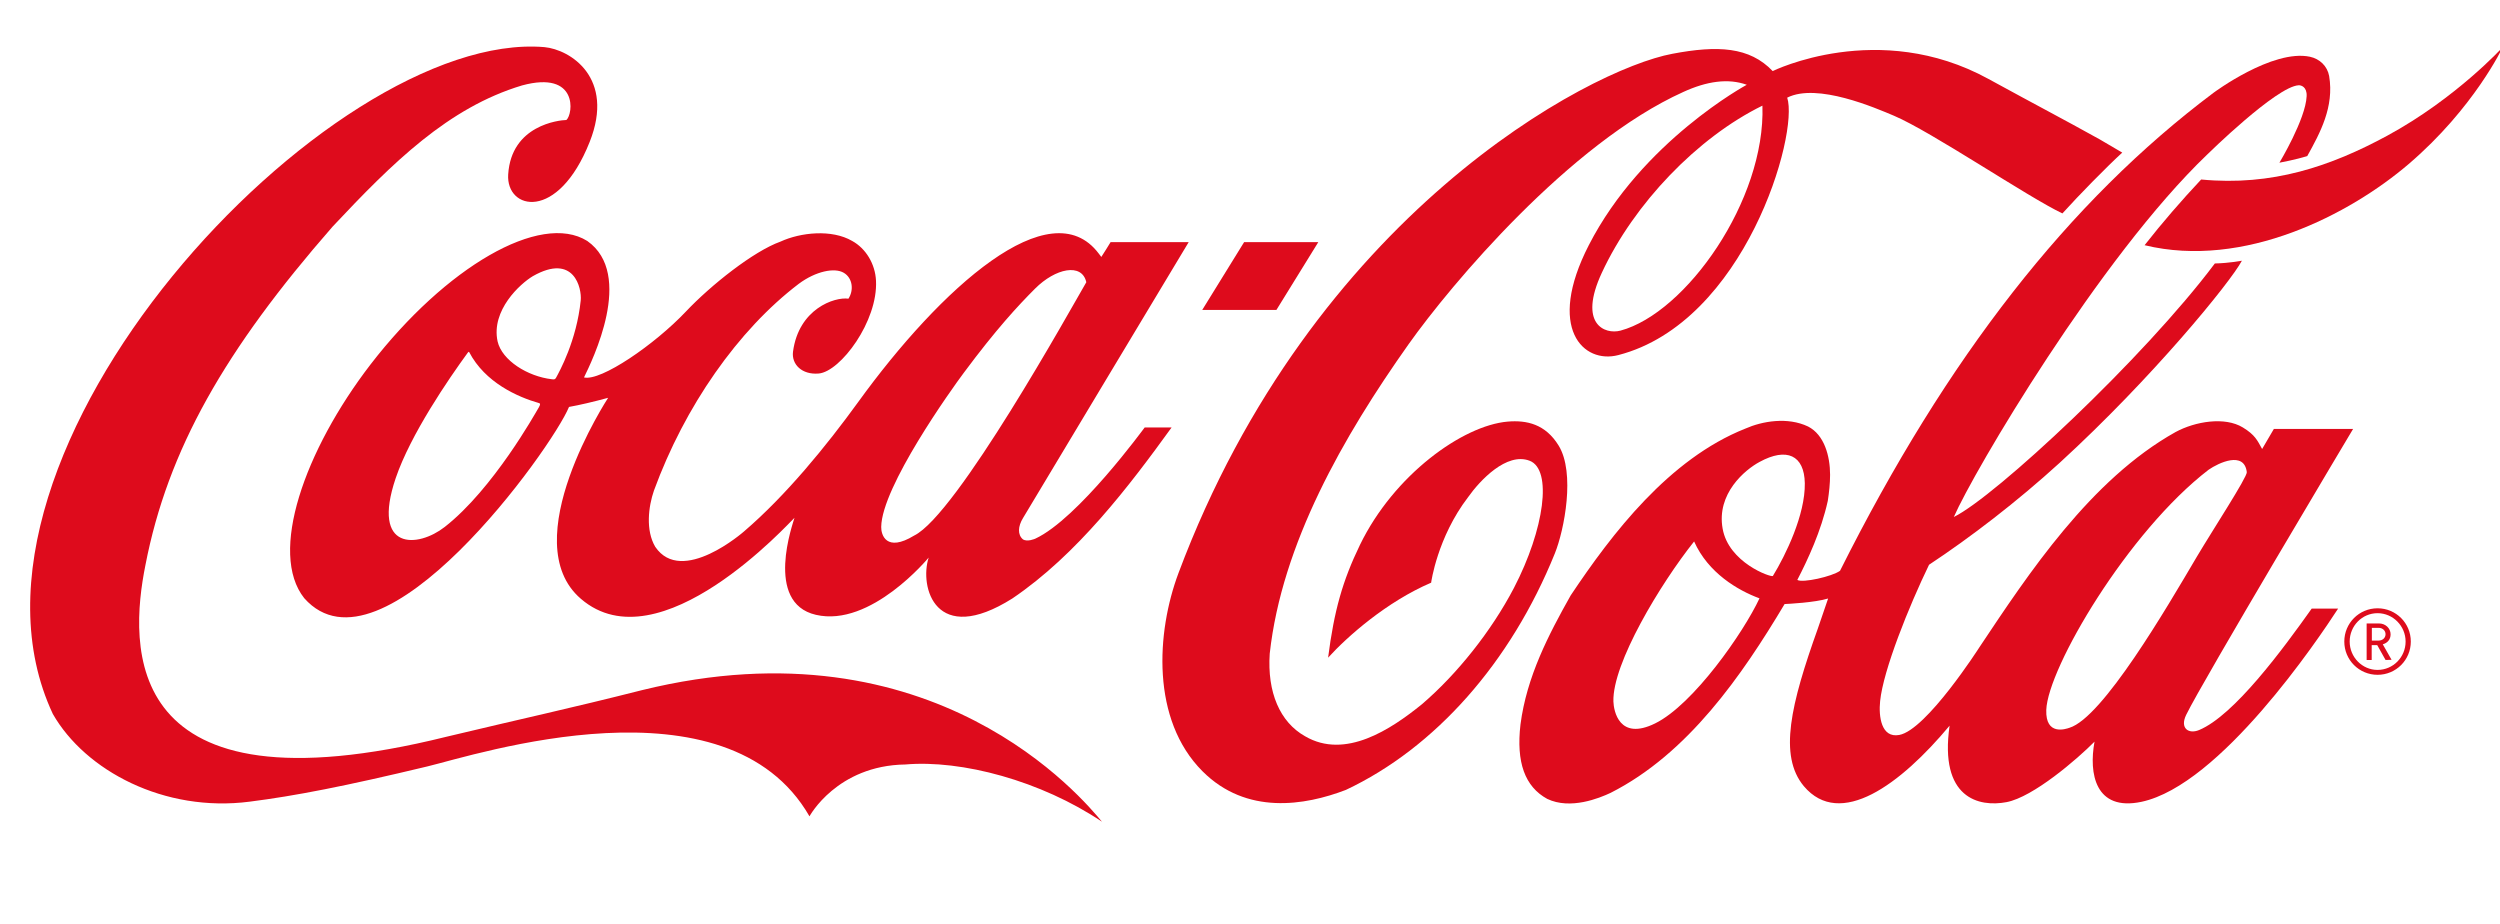 <?xml version="1.0" encoding="utf-8"?>
<!-- Generator: Adobe Illustrator 22.0.1, SVG Export Plug-In . SVG Version: 6.00 Build 0)  -->
<svg version="1.1" id="Capa_1" xmlns="http://www.w3.org/2000/svg" xmlns:xlink="http://www.w3.org/1999/xlink" x="0px" y="0px"
	 viewBox="0 0 1533.4 566.9" style="enable-background:new 0 0 1533.4 566.9;" xml:space="preserve">
<style type="text/css">
	.st0{fill:#DE0B1C;}
</style>
<g>
	<path class="st0" d="M393.8,423.3c-44.6,11.3-72.8,17.3-120,28.6C73.2,501.7,79.3,396,89.2,346.6C102.9,275.9,138,214.5,204,139
		c36.9-39.3,71-73,116.2-86.6c34.6-9.4,31.4,17.6,27.2,21.2c-4.4,0.1-33.8,3.1-35.7,33.4c-1.4,21.8,30.5,29.3,50-20
		c15.6-39.3-11.9-56.6-27.8-58.1c-131.8-11-376.2,249.4-301.5,409c19.9,34.8,68.4,60.6,120.8,53.8c27.6-3.5,58.5-9.5,108.9-21.6
		c30-7.2,183.8-57.5,234.4,30.6c0,0,16.8-31.2,58.8-31.8c34.5-3,83.2,10,120.6,35.1C664.6,490.5,573.1,379.2,393.8,423.3
		L393.8,423.3z"/>
	<path class="st0" d="M358.2,231.5c10.3,2.5,43.3-20.1,62.5-40.4c15.3-16.2,41.5-37,58-42.9c12.4-5.7,31.5-7.7,44-0.4
		c8.4,4.6,14.1,14.1,14.6,24.3c1.3,24.9-21.8,55.8-35.1,57c-10.3,0.9-16.8-5.6-15.8-13.4c3.5-26.3,25.5-33.7,34-32.5
		c3.4-5.2,2.6-12.7-2.9-15.9c-5.6-3.3-17.1-1-27.6,6.8c-37.2,28.3-69.9,75.1-88.8,126.8c-3.4,9.8-5.2,24.4,0.8,34.5
		c16.3,24.1,54.4-9.4,54.4-9.4c25.7-22,50.5-52.4,70-79.3c50.7-70.1,117.9-130.6,147.6-91.2c0.5,0.6,1.3,1.8,1.6,2.1
		c0.5-0.6,5.7-9.1,5.7-9.1h47.9c0,0-101.5,168.9-101.6,169.2c-3.2,5.2-3.4,10.3-0.1,13.1c2.7,1.8,7.6-0.4,7.6-0.4
		c26.3-12.2,66.8-67.9,67.1-68.2h16.5c-25.9,35.8-57.9,78-97.7,104.9c-47.2,29.7-57.1-7.1-51.3-25.1c-0.1,0.1-35.4,43-69.2,35.1
		c-31.9-7.4-13.8-56.7-13.1-59.5c-2.9,2.6-82.8,91.2-131,49.7c-41-35.1,16.6-123.1,16.7-123.3c-9.2,2.5-17.3,4.4-24,5.6
		c-10.3,25.2-114.9,170.9-162.4,117.3c-22-27.7,0.1-90.6,40.7-143.4c45.9-59.5,104.1-93.7,132.9-75.7
		C389.4,168.3,363.1,221.4,358.2,231.5L358.2,231.5z M540.5,323.2c-0.1,4.7,3,15.8,20.2,5.3c26.1-12.7,96.1-139.1,105.6-155.4
		c-2.7-12.1-19-8.5-31.4,3.9c-10.7,10.7-24,25.1-43.7,51.6C583.5,238.9,540.8,298.6,540.5,323.2L540.5,323.2z M330.8,247.3
		c-13.4-3.8-33.3-12.7-43-31.3c-0.2-0.4-0.6-0.1-0.8,0.2c-11.9,16.3-35.2,50.3-44.3,77.1c-15.2,45,13.8,42.7,30.1,29.9
		c29.8-23.3,55.9-70.4,56.8-71.8C331,249.1,331.8,247.7,330.8,247.3L330.8,247.3z M356.2,184.2c0.7-7.1-3.9-29.3-29.4-14.8
		c-7.7,4.6-25.7,20.9-21.6,40c2.7,11.7,18.5,21.5,33.2,23.2c1.4,0.2,2,0.2,2.6-0.8C343.1,228,353.7,208.9,356.2,184.2L356.2,184.2z"
		/>
	<path class="st0" d="M953.7,339.4c-27.1,67.1-73.6,119.4-128.2,145.1c-25.3,9.7-61,15.5-87.9-11.4c-31.7-31.7-28.3-85.4-14.8-121.5
		c82.3-219.7,251.7-309,302.9-318.6c27.9-5.3,47.4-4.3,61.6,10.6c0,0,64.9-32.1,132.3,4.8c32.2,17.6,44.9,24.1,68.3,37.1l13.8,8.1
		c-9.5,8.7-26.4,25.9-36.7,37.3c-20.8-9.8-80.4-50.2-103.3-59.9c-11.2-4.7-47.1-20.4-65.5-11.1c7.3,22.2-25.9,137.8-103.6,157.9
		c-21.4,5.6-44.3-16.3-18.1-67.4c32.7-63.8,96.9-98.4,96.9-98.4c-11.4-4.1-24.5-2.2-38.9,4.4C962.7,87.9,889.9,174.6,864,211.1
		c-40.3,56.9-77.8,122.7-85.2,189.8c-1.6,23.7,6.2,42,21.7,50.7c24.6,14.4,52.6-4.2,71.6-19.6c21.5-18.4,42.6-44.8,56.5-71.4
		c18.7-36,23.7-72.6,9.6-78s-30.5,12.1-37.7,22.3c-19,24.8-22.7,52.5-22.7,52.5c-27.3,11.7-51.4,33-63.2,46
		c3.7-28.9,8.9-47.2,19.5-69.1c20.9-43.1,63.1-73.3,90.6-75.7c11.7-1,23.2,1.5,31.3,14.7C966.3,290,959.5,325,953.7,339.4
		L953.7,339.4z M1081,64.8c-39.8,19.5-78.8,60.1-98.5,102.5c-14.7,31.6,1.9,38,11.4,35.5C1034.1,192,1083,122.8,1081,64.8L1081,64.8
		z"/>
	<path class="st0" d="M1464.3,83.2c-34.7,18.8-70.7,31.1-114.2,26.9c-12.1,12.9-23.8,26.4-34.7,40.3c61.1,14.8,126-19,162-49.8
		c40.2-34.4,57.7-71.7,57.7-71.7S1506.5,60.3,1464.3,83.2L1464.3,83.2z"/>
	<polygon class="st0" points="808.6,148.5 763.1,148.5 737.4,190.1 782.9,190.1 	"/>
	<path class="st0" d="M1417.9,373.3h16.2c-12.4,19.1-72.3,108.2-120.6,118.5c-28.4,6-32.4-17.4-28.8-36.9
		c-10.6,10.7-37.6,34-54,37.1c-16.9,3.2-41.3-2.3-34.9-46.9c-30.1,36.1-67.1,63.5-89.4,37.1c-15.6-18.7-8-50.3,8.6-96.7
		c0,0,5.7-16.5,6.3-18.4c-8.2,2.5-24.5,3.3-26.7,3.4c-26.2,43.9-59.3,91.8-106.7,115.8c-7,3.3-24.7,10.5-38.9,3.7
		c-13.7-7.5-19.1-22.4-16.4-45.6c3.8-29.4,17.3-55.2,30.8-79.2c25.3-37.9,60.3-83.7,107.1-102.3c10.4-4.6,25.9-7.3,38.5-1.3
		c10,5.1,13.5,18.2,13.5,29.6c0,5.3-0.6,10.8-1.4,16c-4.1,18.6-12.2,35.9-18.7,48.5c3.2,2,21.4-2.1,26.2-5.6
		c65.5-130.8,140.4-226.7,229.1-293.2c0,0,36.1-26.9,59.1-22.1c6.1,1.3,10.7,5.8,11.8,11.8c3.2,19-5.6,35-13.4,49.1
		c-6.8,2.2-17.1,4.1-17.1,4.1s16.1-26.7,16.7-40.8c0.3-5.8-3.5-6.8-4.9-6.7c-13.6,0.7-56,42.4-56,42.4
		c-66,63.1-143.5,194.8-155.5,222.4c25.3-12.4,116.4-97.2,160.1-155.5c9-0.2,16.6-1.7,16.6-1.7c-7,13.2-54.9,71.9-111.7,123.9
		c-26.2,23.9-54.9,45.9-80.2,62.6c-12.4,25.6-28.1,64.7-30,83.6c-1,9.5,0.7,22.8,11.7,20.8c16.7-3,49.2-53.8,49.2-53.8
		c30-45,68.1-102.8,120.3-132c12-6.5,30.2-9.6,41.3-2.8c7.5,4.6,8.8,7.8,11.8,13.2c0,0,4.9-8.3,7.2-12.3h48.6
		c0,0-92.3,154.6-102.4,175.4c-4,8.3,1.6,11.9,7.9,9.3C1370.3,438.9,1400.3,398.1,1417.9,373.3L1417.9,373.3z M1079.2,367
		c-13.3-4.9-31.5-15.6-40.1-34.9l0,0c-20.7,26-50.2,74.9-49.5,98.2c0.2,5.7,3.5,24.3,25.6,13.4C1038.6,432.2,1069.4,388,1079.2,367
		L1079.2,367z M1107,296.4c-0.3-17.3-11.2-22.1-27.7-13.1c-9,4.8-26.6,19.5-22.7,41c3.7,20.8,29.5,29.9,30.8,29
		C1095.3,340.4,1107.3,315.7,1107,296.4L1107,296.4z M1347.5,341.4c9.5-16,30.9-48.8,30.6-51.8c-1.6-13.2-17.3-5.7-23.4-1.5
		c-49.5,38-98.7,121.6-99.6,147.4c-0.5,15.9,11.9,11.7,14.2,10.9C1289.7,440.2,1329,372.8,1347.5,341.4L1347.5,341.4z"/>
	<path class="st0" d="M1458.3,413.9c-11.3,0-20.4-9.1-20.4-20.4s9.1-20.4,20.4-20.4s20.4,9.1,20.4,20.4S1469.6,413.9,1458.3,413.9
		L1458.3,413.9z M1458.3,376.1c-9.5,0-17.1,7.8-17.1,17.4s7.7,17.4,17.1,17.4c9.5,0,17.2-7.8,17.2-17.4
		C1475.5,384,1467.8,376.1,1458.3,376.1L1458.3,376.1z M1466.9,404.7l-5.4-9.5c2.8-0.8,4.8-2.9,4.8-6.1c0-3.8-3.2-6.7-7.1-6.7h-7.6
		v22.4h3.1v-9.1h3.4l5.1,9.1L1466.9,404.7L1466.9,404.7z M1463.2,389c0,2.2-1.8,3.9-4.2,3.9h-4.2v-7.8h4.2
		C1461.4,385.1,1463.2,386.8,1463.2,389L1463.2,389z"/>
</g>
</svg>
